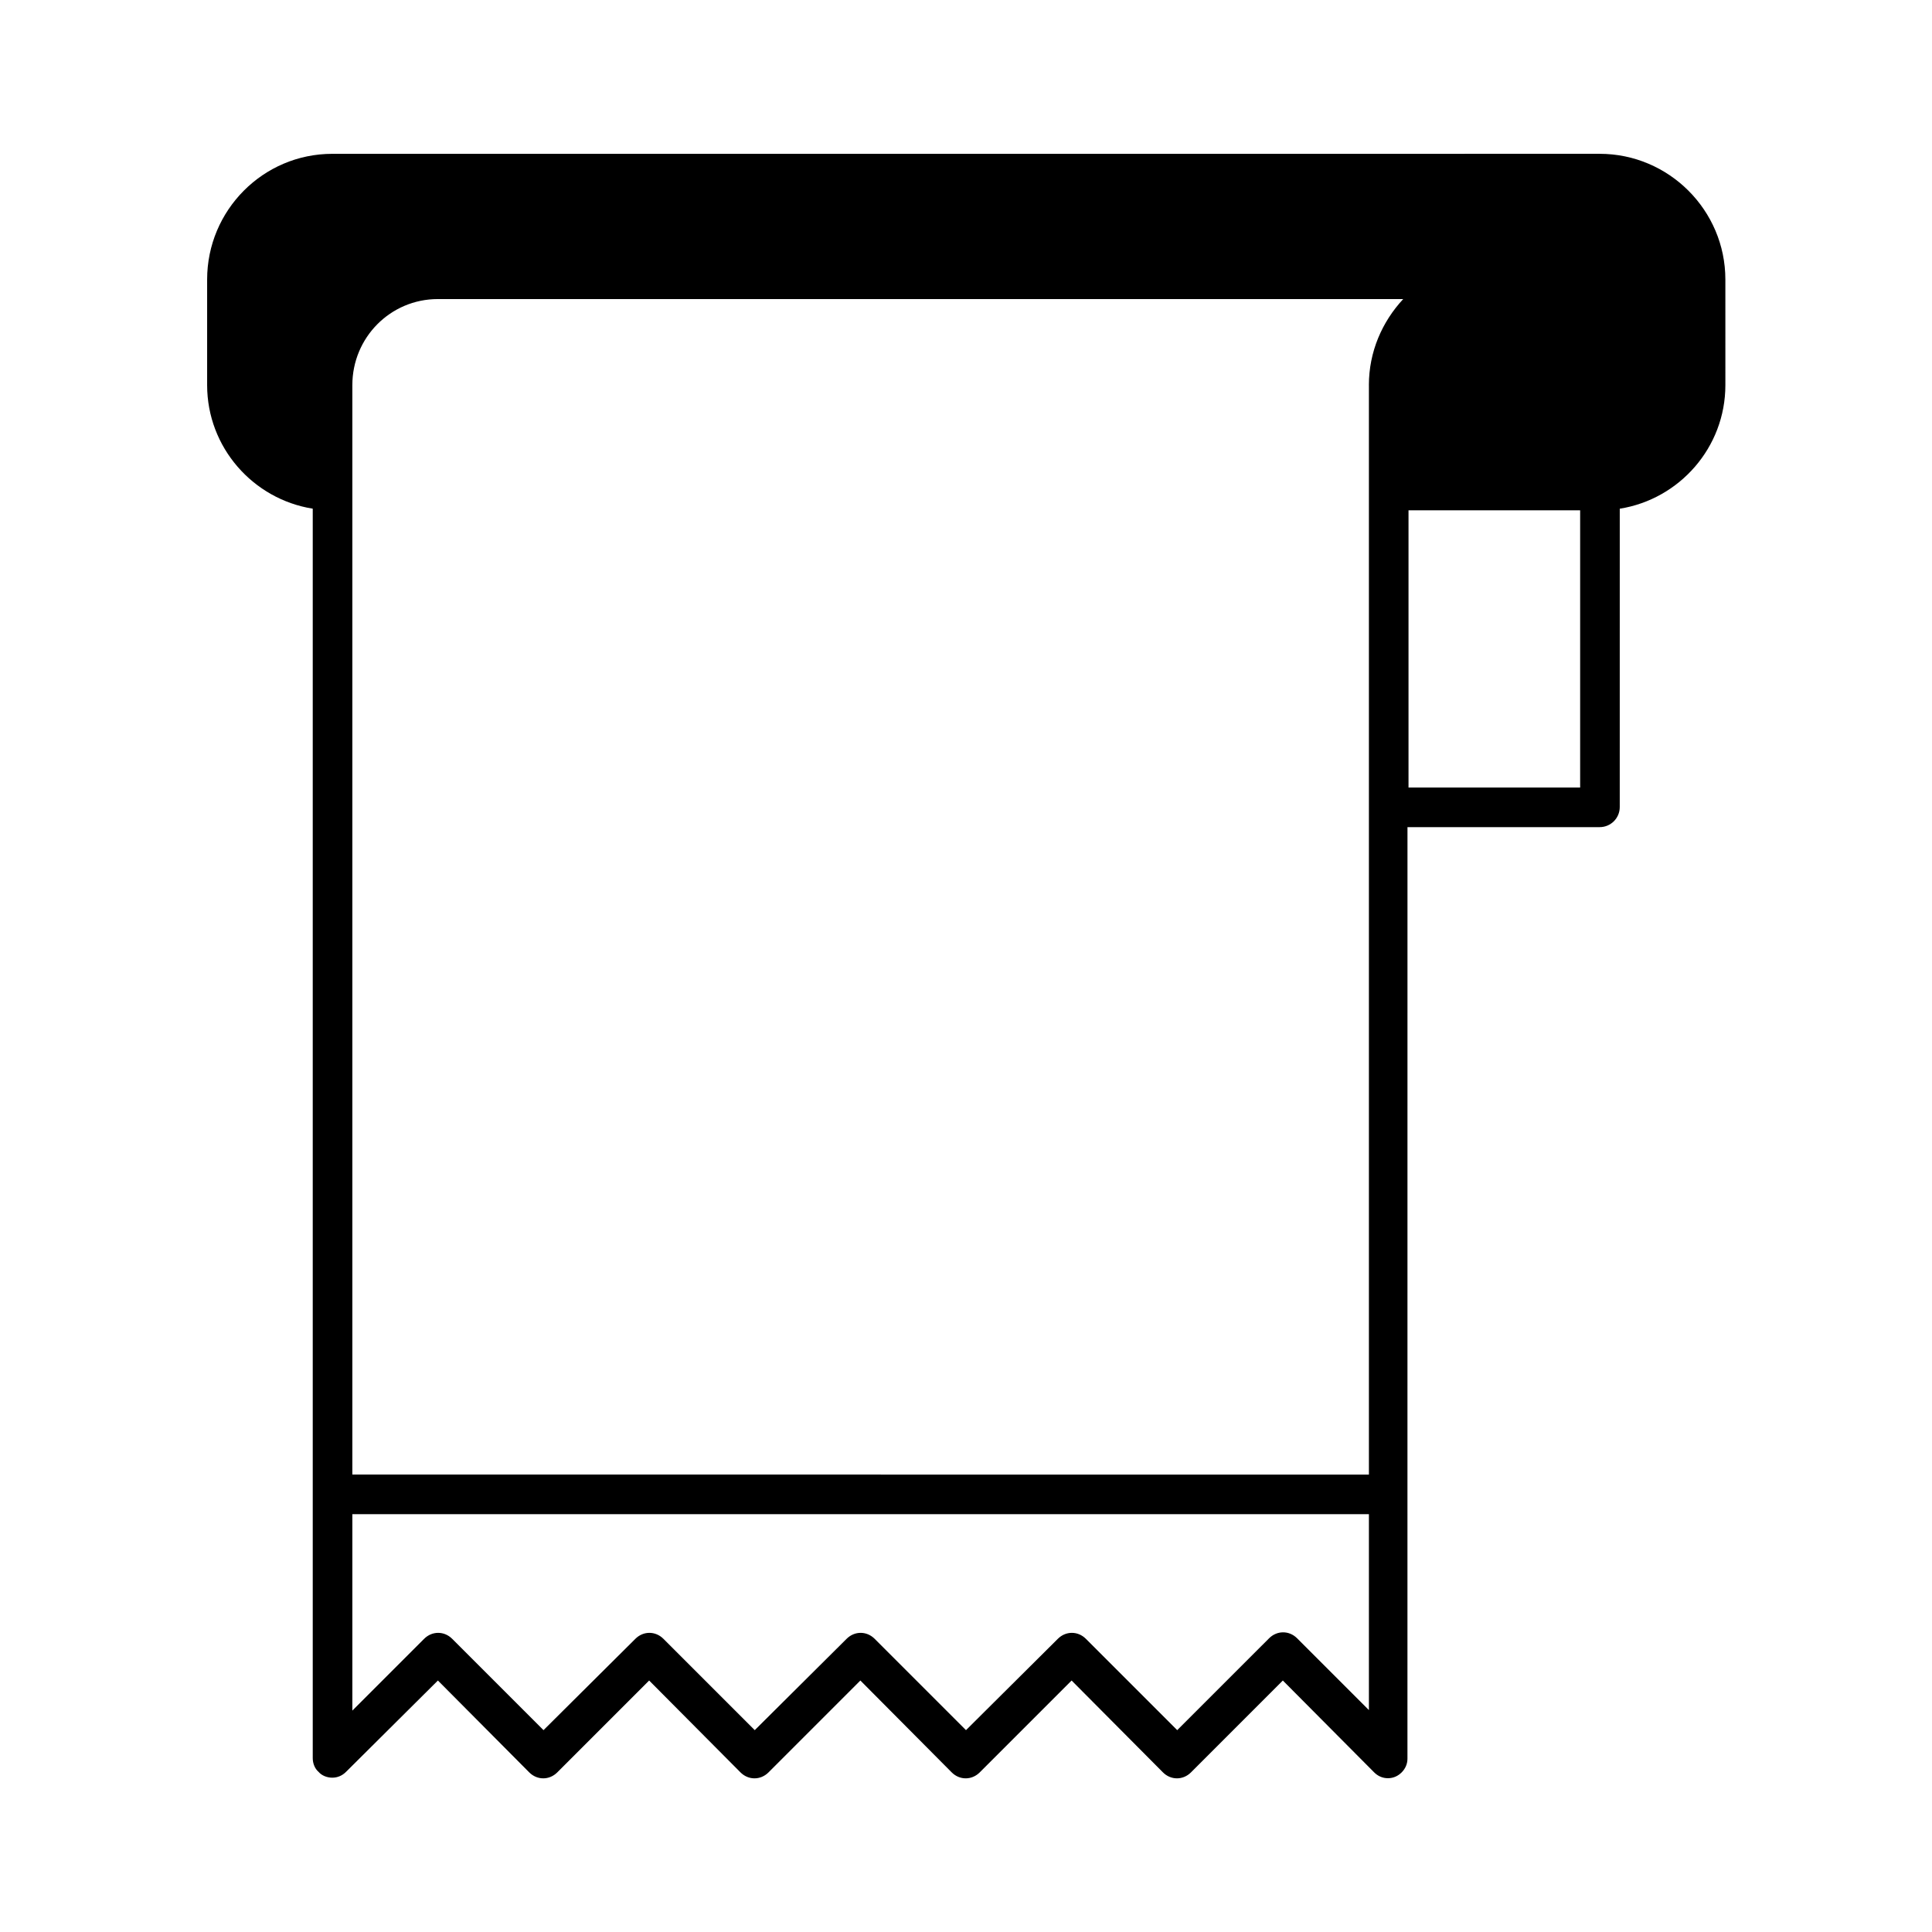 <?xml version="1.0" encoding="UTF-8"?>
<!-- Uploaded to: ICON Repo, www.svgrepo.com, Generator: ICON Repo Mixer Tools -->
<svg fill="#000000" width="800px" height="800px" version="1.1" viewBox="144 144 512 512" xmlns="http://www.w3.org/2000/svg">
 <path d="m601.24 218.07c0-18.332-14.973-33.309-33.309-33.309l-335.87 0.004c-18.332 0-33.168 14.973-33.168 33.305v27.988c0 16.516 12.176 30.23 27.988 32.746v331.12c0 1.398 0.559 2.801 1.539 3.637 0.84 0.984 2.242 1.543 3.641 1.543s2.66-0.559 3.637-1.539l24.352-24.211 24.211 24.352c2.098 2.098 5.316 2.098 7.418 0l24.352-24.352 24.211 24.352c2.098 2.098 5.316 2.098 7.418 0l24.348-24.352 24.211 24.352c2.098 2.098 5.316 2.098 7.418 0l24.352-24.352 24.211 24.352c2.098 2.098 5.316 2.098 7.418 0l24.348-24.352 24.211 24.352c0.98 0.98 2.238 1.539 3.637 1.539s2.66-0.559 3.637-1.539c0.98-0.98 1.539-2.238 1.539-3.637l0.008-246.87h50.938c2.938 0 5.316-2.379 5.316-5.316l0.004-79.07c15.812-2.519 27.988-16.234 27.988-32.746zm-94.465 379.12-19.031-19.031c-2.098-2.098-5.316-2.098-7.418 0l-24.352 24.348-24.211-24.211c-2.098-2.098-5.316-2.098-7.418 0l-24.348 24.211-24.211-24.211c-2.098-2.098-5.316-2.098-7.418 0l-24.352 24.211-24.211-24.211c-2.098-2.098-5.316-2.098-7.418 0l-24.352 24.211-24.211-24.211c-2.098-2.098-5.316-2.098-7.418 0l-19.031 19.031v-52.059h269.4zm0-351.12v288.71l-269.4-0.004v-288.71c0-12.598 10.078-22.812 22.672-22.812h255.82c-5.598 6.016-9.098 13.992-9.098 22.812zm55.98 106.64h-45.484v-73.473h45.484z"/>
</svg>